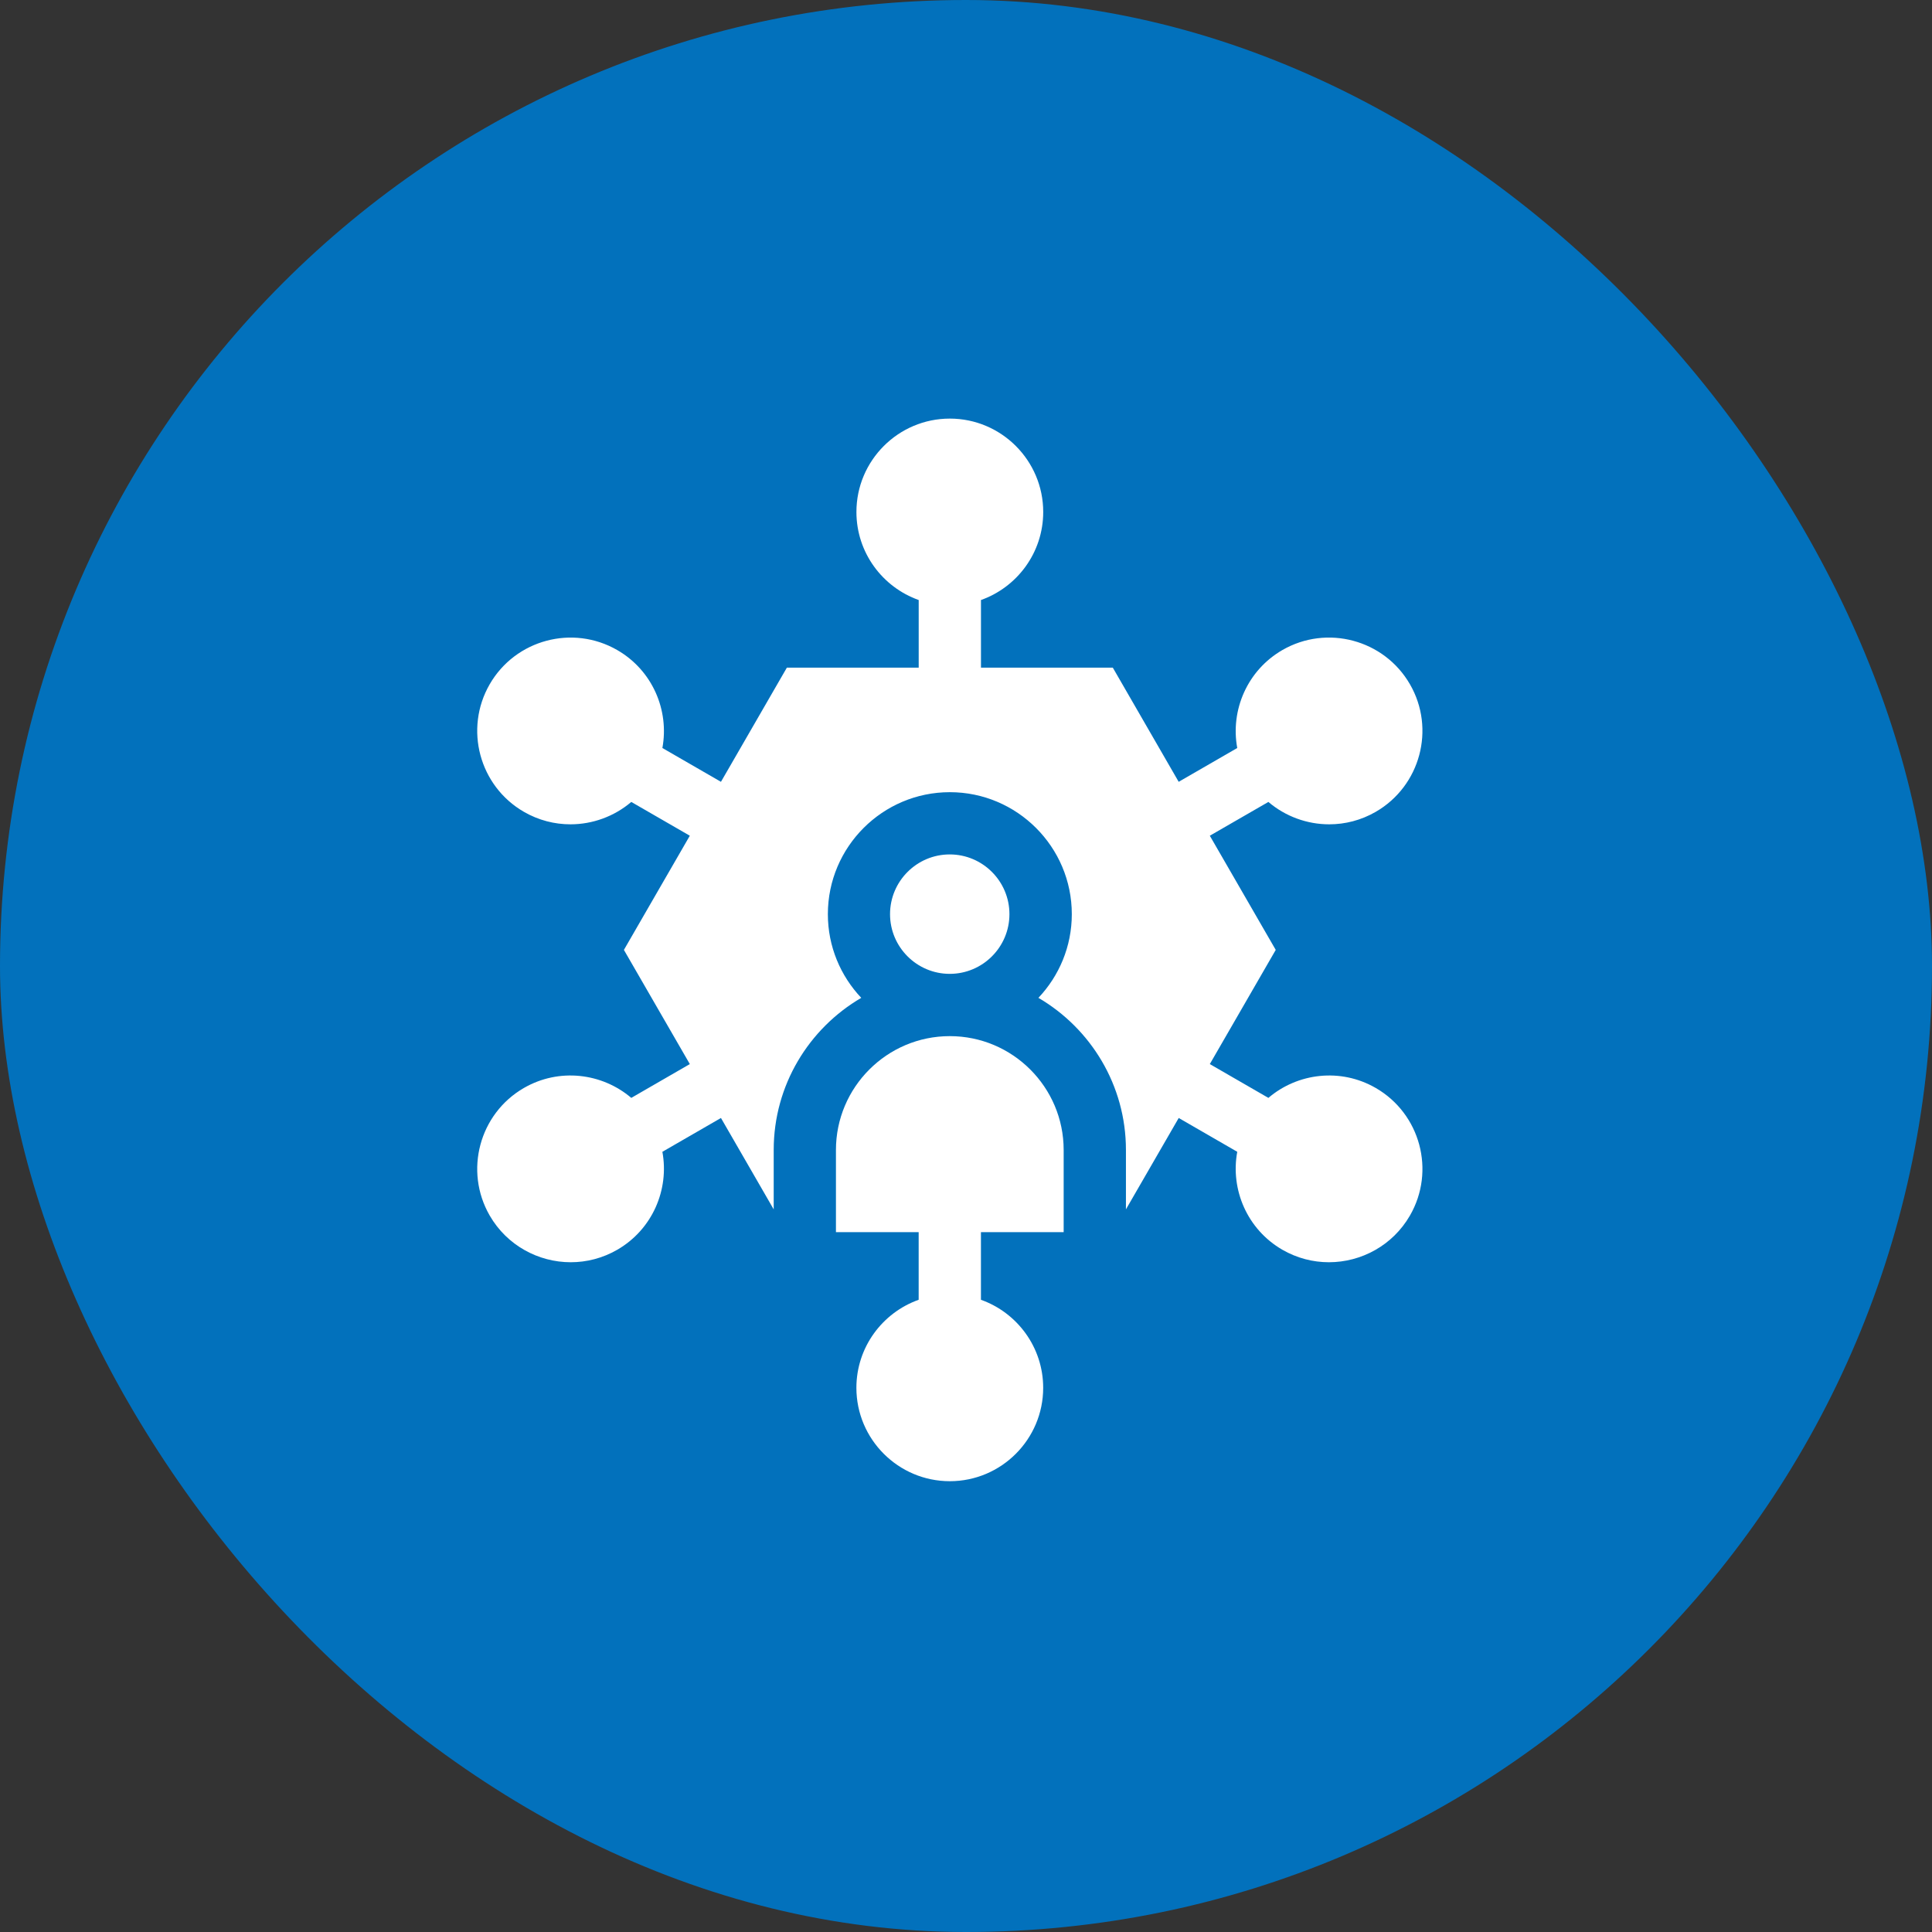 <?xml version="1.0" encoding="UTF-8"?> <svg xmlns="http://www.w3.org/2000/svg" width="60" height="60" viewBox="0 0 60 60" fill="none"><rect x="0" y="0" width="60" height="60" fill="#333333" stroke="none"/><rect width="60" height="60" rx="30" fill="#0271BC"></rect><g clip-path="url(#clip0_1868_698)"><path d="M31.349 28.39C31.349 27.367 30.517 26.535 29.495 26.535C28.473 26.535 27.641 27.367 27.641 28.39C27.641 29.412 28.473 30.244 29.495 30.244C30.518 30.244 31.349 29.412 31.349 28.39Z" fill="white"></path><path d="M33.033 35.714C33.033 33.764 31.447 32.178 29.497 32.178C27.547 32.178 25.961 33.764 25.961 35.714V38.266H28.53V40.366C27.405 40.765 26.596 41.84 26.596 43.1C26.596 44.699 27.898 46 29.497 46C31.096 46 32.397 44.699 32.397 43.1C32.397 41.84 31.589 40.765 30.464 40.366V38.266H33.033V35.714Z" fill="white"></path><path d="M42.725 33.788C41.634 33.158 40.299 33.321 39.391 34.096L37.572 33.046L39.619 29.5L37.572 25.954L39.391 24.905C39.92 25.356 40.594 25.6 41.28 25.6C41.772 25.6 42.27 25.475 42.725 25.212C44.11 24.412 44.587 22.635 43.787 21.25C42.987 19.865 41.21 19.389 39.825 20.188C38.734 20.819 38.207 22.056 38.424 23.23L36.605 24.28L34.559 20.734H30.465V18.634C31.59 18.235 32.398 17.161 32.398 15.9C32.398 14.301 31.097 13 29.498 13C27.898 13 26.597 14.301 26.597 15.9C26.597 17.161 27.406 18.235 28.531 18.634V20.734H24.437L22.39 24.28L20.571 23.23C20.788 22.056 20.262 20.819 19.17 20.189C17.785 19.389 16.008 19.865 15.208 21.25C14.409 22.635 14.885 24.412 16.27 25.212C16.726 25.475 17.223 25.6 17.715 25.6C18.402 25.6 19.076 25.356 19.605 24.905L21.423 25.954L19.376 29.5L21.423 33.046L19.605 34.096C18.696 33.321 17.361 33.158 16.27 33.788C14.885 34.588 14.409 36.365 15.208 37.75C15.745 38.679 16.722 39.2 17.725 39.2C18.217 39.2 18.715 39.075 19.17 38.812C20.262 38.181 20.788 36.944 20.571 35.77L22.39 34.72L24.028 37.558V35.713C24.028 33.7 25.122 31.939 26.747 30.989C26.105 30.31 25.71 29.395 25.71 28.39C25.71 26.301 27.409 24.602 29.498 24.602C31.586 24.602 33.286 26.301 33.286 28.39C33.286 29.395 32.891 30.31 32.249 30.989C33.873 31.939 34.967 33.7 34.967 35.713V37.558L36.606 34.72L38.424 35.77C38.207 36.944 38.734 38.181 39.825 38.812C40.281 39.075 40.779 39.2 41.27 39.2C42.273 39.2 43.251 38.679 43.787 37.75C44.587 36.365 44.111 34.588 42.725 33.788Z" fill="white"></path></g><defs><clipPath id="clip0_1868_698"><rect width="33" height="33" fill="white" transform="translate(13 13)"></rect></clipPath></defs></svg> 
